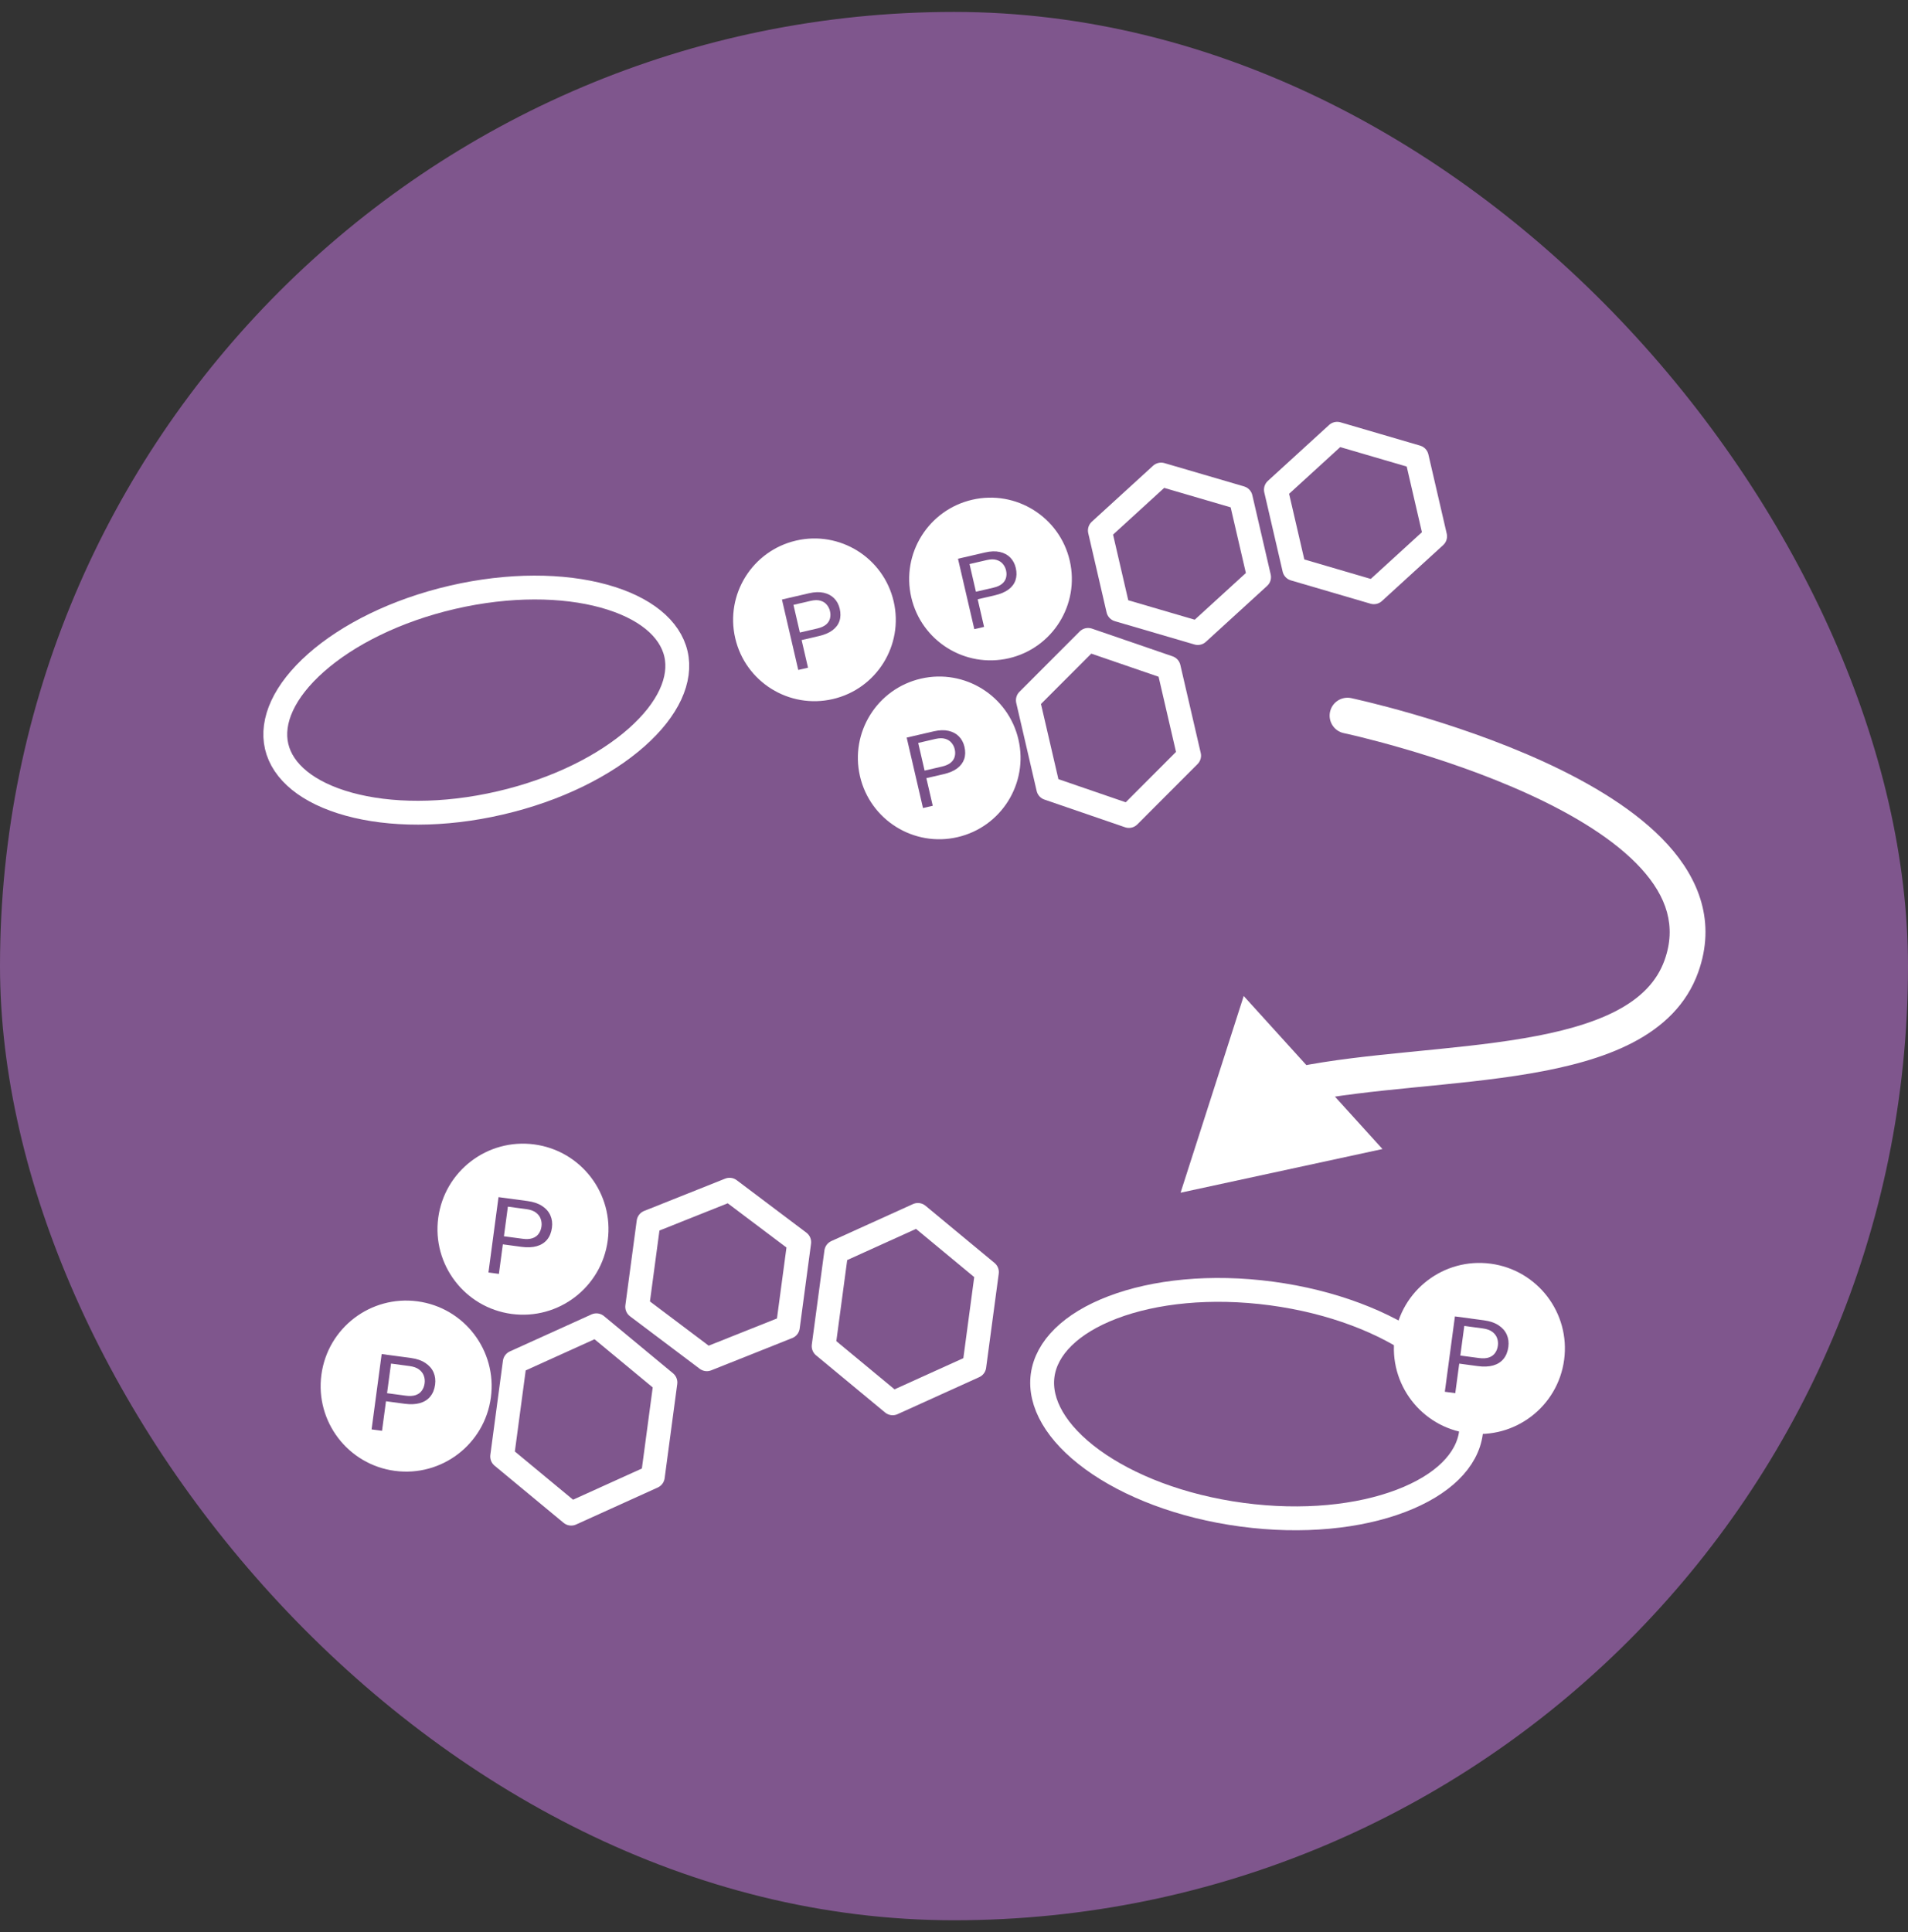 <svg width="80" height="81" viewBox="0 0 80 81" fill="none" xmlns="http://www.w3.org/2000/svg">
<rect x="0" y="0" width="80" height="81" fill="#333333" stroke="none"/>
<rect y="0.5" width="80" height="80" rx="40" fill="#7F568D"/>
<path d="M35.063 52.483L38.486 50.932L41.38 53.329L40.851 57.277L37.428 58.828L34.534 56.431L35.063 52.483Z" stroke="white" stroke-linejoin="round"/>
<path d="M46.116 22.239L48.684 19.894L52.021 20.871L52.791 24.193L50.223 26.538L46.885 25.561L46.116 22.239Z" stroke="white" stroke-linejoin="round"/>
<path d="M53.497 20.529L56.065 18.184L59.403 19.161L60.172 22.483L57.604 24.828L54.267 23.851L53.497 20.529Z" stroke="white" stroke-linejoin="round"/>
<path d="M27.193 51.229L30.589 49.875L33.51 52.074L33.034 55.628L29.638 56.981L26.717 54.782L27.193 51.229Z" stroke="white" stroke-linejoin="round"/>
<path d="M43.097 29.355L45.623 26.826L49.003 27.987L49.858 31.678L47.333 34.207L43.953 33.046L43.097 29.355Z" stroke="white" stroke-linejoin="round"/>
<path d="M21.583 57.109L25.006 55.558L27.9 57.955L27.372 61.903L23.949 63.454L21.055 61.057L21.583 57.109Z" stroke="white" stroke-linejoin="round"/>
<circle cx="41.531" cy="24.273" r="3.41" transform="rotate(-13.044 41.531 24.273)" fill="white"/>
<path d="M40.9 25.144L40.827 24.828L41.646 24.638C41.805 24.601 41.927 24.547 42.013 24.476C42.1 24.403 42.156 24.318 42.181 24.221C42.207 24.124 42.208 24.02 42.182 23.909C42.158 23.808 42.113 23.718 42.046 23.639C41.98 23.56 41.892 23.505 41.78 23.472C41.67 23.439 41.536 23.441 41.377 23.478L40.651 23.646L41.261 26.28L40.852 26.375L40.167 23.423L41.303 23.16C41.535 23.106 41.741 23.099 41.919 23.139C42.097 23.178 42.244 23.256 42.358 23.372C42.472 23.488 42.55 23.634 42.591 23.81C42.634 23.999 42.63 24.17 42.578 24.323C42.526 24.477 42.428 24.607 42.284 24.714C42.139 24.82 41.951 24.9 41.719 24.954L40.9 25.144Z" fill="#7A5089"/>
<circle cx="21.928" cy="51.529" r="3.585" transform="rotate(7.624 21.928 51.529)" fill="white"/>
<path d="M20.984 52.151L21.03 51.813L21.906 51.93C22.076 51.953 22.216 51.945 22.327 51.907C22.44 51.868 22.526 51.805 22.587 51.719C22.649 51.633 22.688 51.531 22.704 51.412C22.718 51.303 22.707 51.198 22.67 51.096C22.635 50.994 22.568 50.907 22.471 50.833C22.375 50.76 22.242 50.712 22.072 50.689L21.295 50.585L20.918 53.403L20.48 53.344L20.902 50.186L22.117 50.349C22.366 50.382 22.57 50.451 22.731 50.557C22.892 50.662 23.006 50.793 23.076 50.95C23.145 51.106 23.168 51.278 23.142 51.466C23.115 51.669 23.048 51.836 22.94 51.967C22.832 52.098 22.687 52.19 22.505 52.242C22.324 52.293 22.109 52.302 21.86 52.269L20.984 52.151Z" fill="#7A5089"/>
<circle cx="34.149" cy="25.984" r="3.41" transform="rotate(-13.044 34.149 25.984)" fill="white"/>
<path d="M33.518 26.854L33.445 26.538L34.264 26.348C34.423 26.311 34.545 26.257 34.631 26.186C34.718 26.113 34.774 26.028 34.799 25.931C34.825 25.834 34.826 25.73 34.8 25.619C34.777 25.518 34.731 25.428 34.664 25.349C34.599 25.27 34.51 25.215 34.399 25.182C34.289 25.149 34.154 25.151 33.995 25.188L33.269 25.356L33.879 27.991L33.47 28.085L32.786 25.133L33.921 24.87C34.154 24.816 34.359 24.809 34.537 24.849C34.715 24.889 34.862 24.967 34.976 25.083C35.091 25.199 35.168 25.344 35.209 25.52C35.253 25.709 35.249 25.881 35.197 26.034C35.145 26.187 35.046 26.317 34.902 26.424C34.758 26.531 34.569 26.611 34.337 26.664L33.518 26.854Z" fill="#7F568D"/>
<circle cx="39.38" cy="31.772" r="3.41" transform="rotate(-13.044 39.38 31.772)" fill="white"/>
<path d="M38.748 32.642L38.675 32.326L39.494 32.136C39.653 32.099 39.775 32.045 39.861 31.974C39.948 31.901 40.004 31.817 40.029 31.72C40.056 31.622 40.056 31.518 40.03 31.407C40.007 31.306 39.961 31.216 39.894 31.138C39.829 31.059 39.74 31.003 39.629 30.971C39.519 30.938 39.384 30.94 39.225 30.976L38.499 31.145L39.109 33.779L38.7 33.874L38.016 30.921L39.151 30.658C39.384 30.604 39.589 30.597 39.767 30.637C39.946 30.677 40.092 30.755 40.206 30.871C40.321 30.987 40.398 31.133 40.439 31.308C40.483 31.498 40.479 31.669 40.427 31.822C40.374 31.975 40.276 32.105 40.132 32.213C39.988 32.319 39.8 32.399 39.567 32.453L38.748 32.642Z" fill="#7A5089"/>
<circle cx="17.029" cy="58.107" r="3.585" transform="rotate(7.624 17.029 58.107)" fill="white"/>
<path d="M16.085 58.729L16.13 58.391L17.006 58.508C17.176 58.531 17.317 58.523 17.428 58.485C17.54 58.446 17.627 58.383 17.687 58.297C17.749 58.211 17.788 58.109 17.804 57.99C17.819 57.882 17.808 57.776 17.771 57.674C17.735 57.572 17.669 57.485 17.571 57.411C17.476 57.338 17.343 57.29 17.172 57.267L16.395 57.163L16.018 59.981L15.58 59.923L16.003 56.764L17.218 56.927C17.466 56.96 17.671 57.029 17.831 57.135C17.992 57.24 18.107 57.371 18.177 57.528C18.246 57.684 18.268 57.856 18.243 58.044C18.216 58.247 18.148 58.414 18.04 58.545C17.932 58.676 17.788 58.768 17.606 58.82C17.424 58.871 17.209 58.88 16.961 58.847L16.085 58.729Z" fill="#7A5089"/>
<path d="M28.341 27.411C28.587 28.472 28.033 29.728 26.688 30.917C25.36 32.092 23.35 33.11 20.968 33.661C18.587 34.213 16.334 34.183 14.625 33.712C12.894 33.235 11.845 32.351 11.599 31.29C11.353 30.228 11.906 28.973 13.251 27.783C14.579 26.608 16.59 25.591 18.971 25.039C21.352 24.488 23.605 24.517 25.314 24.988C27.046 25.465 28.095 26.349 28.341 27.411Z" stroke="white"/>
<path d="M61.675 60.064C61.522 61.214 60.5 62.249 58.732 62.921C56.985 63.586 54.626 63.841 52.075 63.499C49.524 63.158 47.315 62.291 45.804 61.191C44.275 60.077 43.562 58.809 43.716 57.66C43.87 56.511 44.891 55.476 46.659 54.804C48.406 54.139 50.766 53.884 53.316 54.225C55.867 54.567 58.076 55.434 59.587 56.534C61.116 57.648 61.829 58.915 61.675 60.064Z" stroke="white"/>
<path d="M56.656 29.266C56.251 29.18 55.852 29.439 55.766 29.844C55.681 30.25 55.939 30.648 56.344 30.734L56.656 29.266ZM49.5 50L57.965 48.169L52.147 41.754L49.5 50ZM56.5 30C56.344 30.734 56.344 30.734 56.344 30.734C56.344 30.734 56.344 30.734 56.345 30.734C56.345 30.734 56.345 30.734 56.346 30.734C56.348 30.734 56.35 30.735 56.354 30.736C56.361 30.737 56.372 30.74 56.386 30.743C56.416 30.749 56.46 30.759 56.519 30.772C56.635 30.799 56.807 30.839 57.026 30.892C57.463 31 58.088 31.161 58.83 31.377C60.318 31.808 62.264 32.453 64.125 33.307C65.999 34.167 67.719 35.21 68.813 36.411C69.881 37.585 70.299 38.833 69.794 40.248L71.206 40.752C71.951 38.667 71.244 36.853 69.922 35.401C68.625 33.977 66.688 32.833 64.75 31.943C62.798 31.047 60.776 30.379 59.248 29.936C58.483 29.714 57.837 29.547 57.383 29.436C57.155 29.38 56.975 29.338 56.851 29.31C56.789 29.296 56.741 29.285 56.708 29.278C56.692 29.274 56.679 29.271 56.67 29.269C56.666 29.268 56.662 29.268 56.66 29.267C56.659 29.267 56.658 29.267 56.657 29.267C56.657 29.267 56.656 29.267 56.656 29.266C56.656 29.266 56.656 29.266 56.5 30ZM69.794 40.248C69.466 41.165 68.78 41.849 67.763 42.379C66.732 42.915 65.406 43.269 63.891 43.526C62.38 43.783 60.741 43.937 59.092 44.1C57.458 44.261 55.813 44.434 54.35 44.731L54.649 46.201C56.026 45.921 57.596 45.755 59.24 45.592C60.868 45.431 62.568 45.273 64.142 45.005C65.713 44.738 67.22 44.352 68.455 43.709C69.704 43.059 70.717 42.123 71.206 40.752L69.794 40.248Z" fill="white"/>
<circle cx="62.029" cy="56.529" r="3.585" transform="rotate(7.624 62.029 56.529)" fill="white"/>
<path d="M61.085 57.151L61.13 56.813L62.006 56.93C62.176 56.953 62.317 56.945 62.428 56.907C62.54 56.868 62.627 56.805 62.687 56.719C62.749 56.633 62.788 56.531 62.804 56.412C62.819 56.303 62.808 56.198 62.771 56.096C62.735 55.994 62.669 55.907 62.572 55.833C62.475 55.76 62.343 55.712 62.172 55.689L61.396 55.585L61.018 58.403L60.58 58.344L61.003 55.186L62.218 55.349C62.466 55.382 62.671 55.451 62.831 55.557C62.992 55.662 63.107 55.793 63.177 55.95C63.246 56.106 63.268 56.278 63.243 56.466C63.216 56.669 63.148 56.836 63.04 56.967C62.932 57.098 62.788 57.19 62.606 57.242C62.424 57.293 62.209 57.302 61.961 57.269L61.085 57.151Z" fill="#7A5089"/>
</svg>
